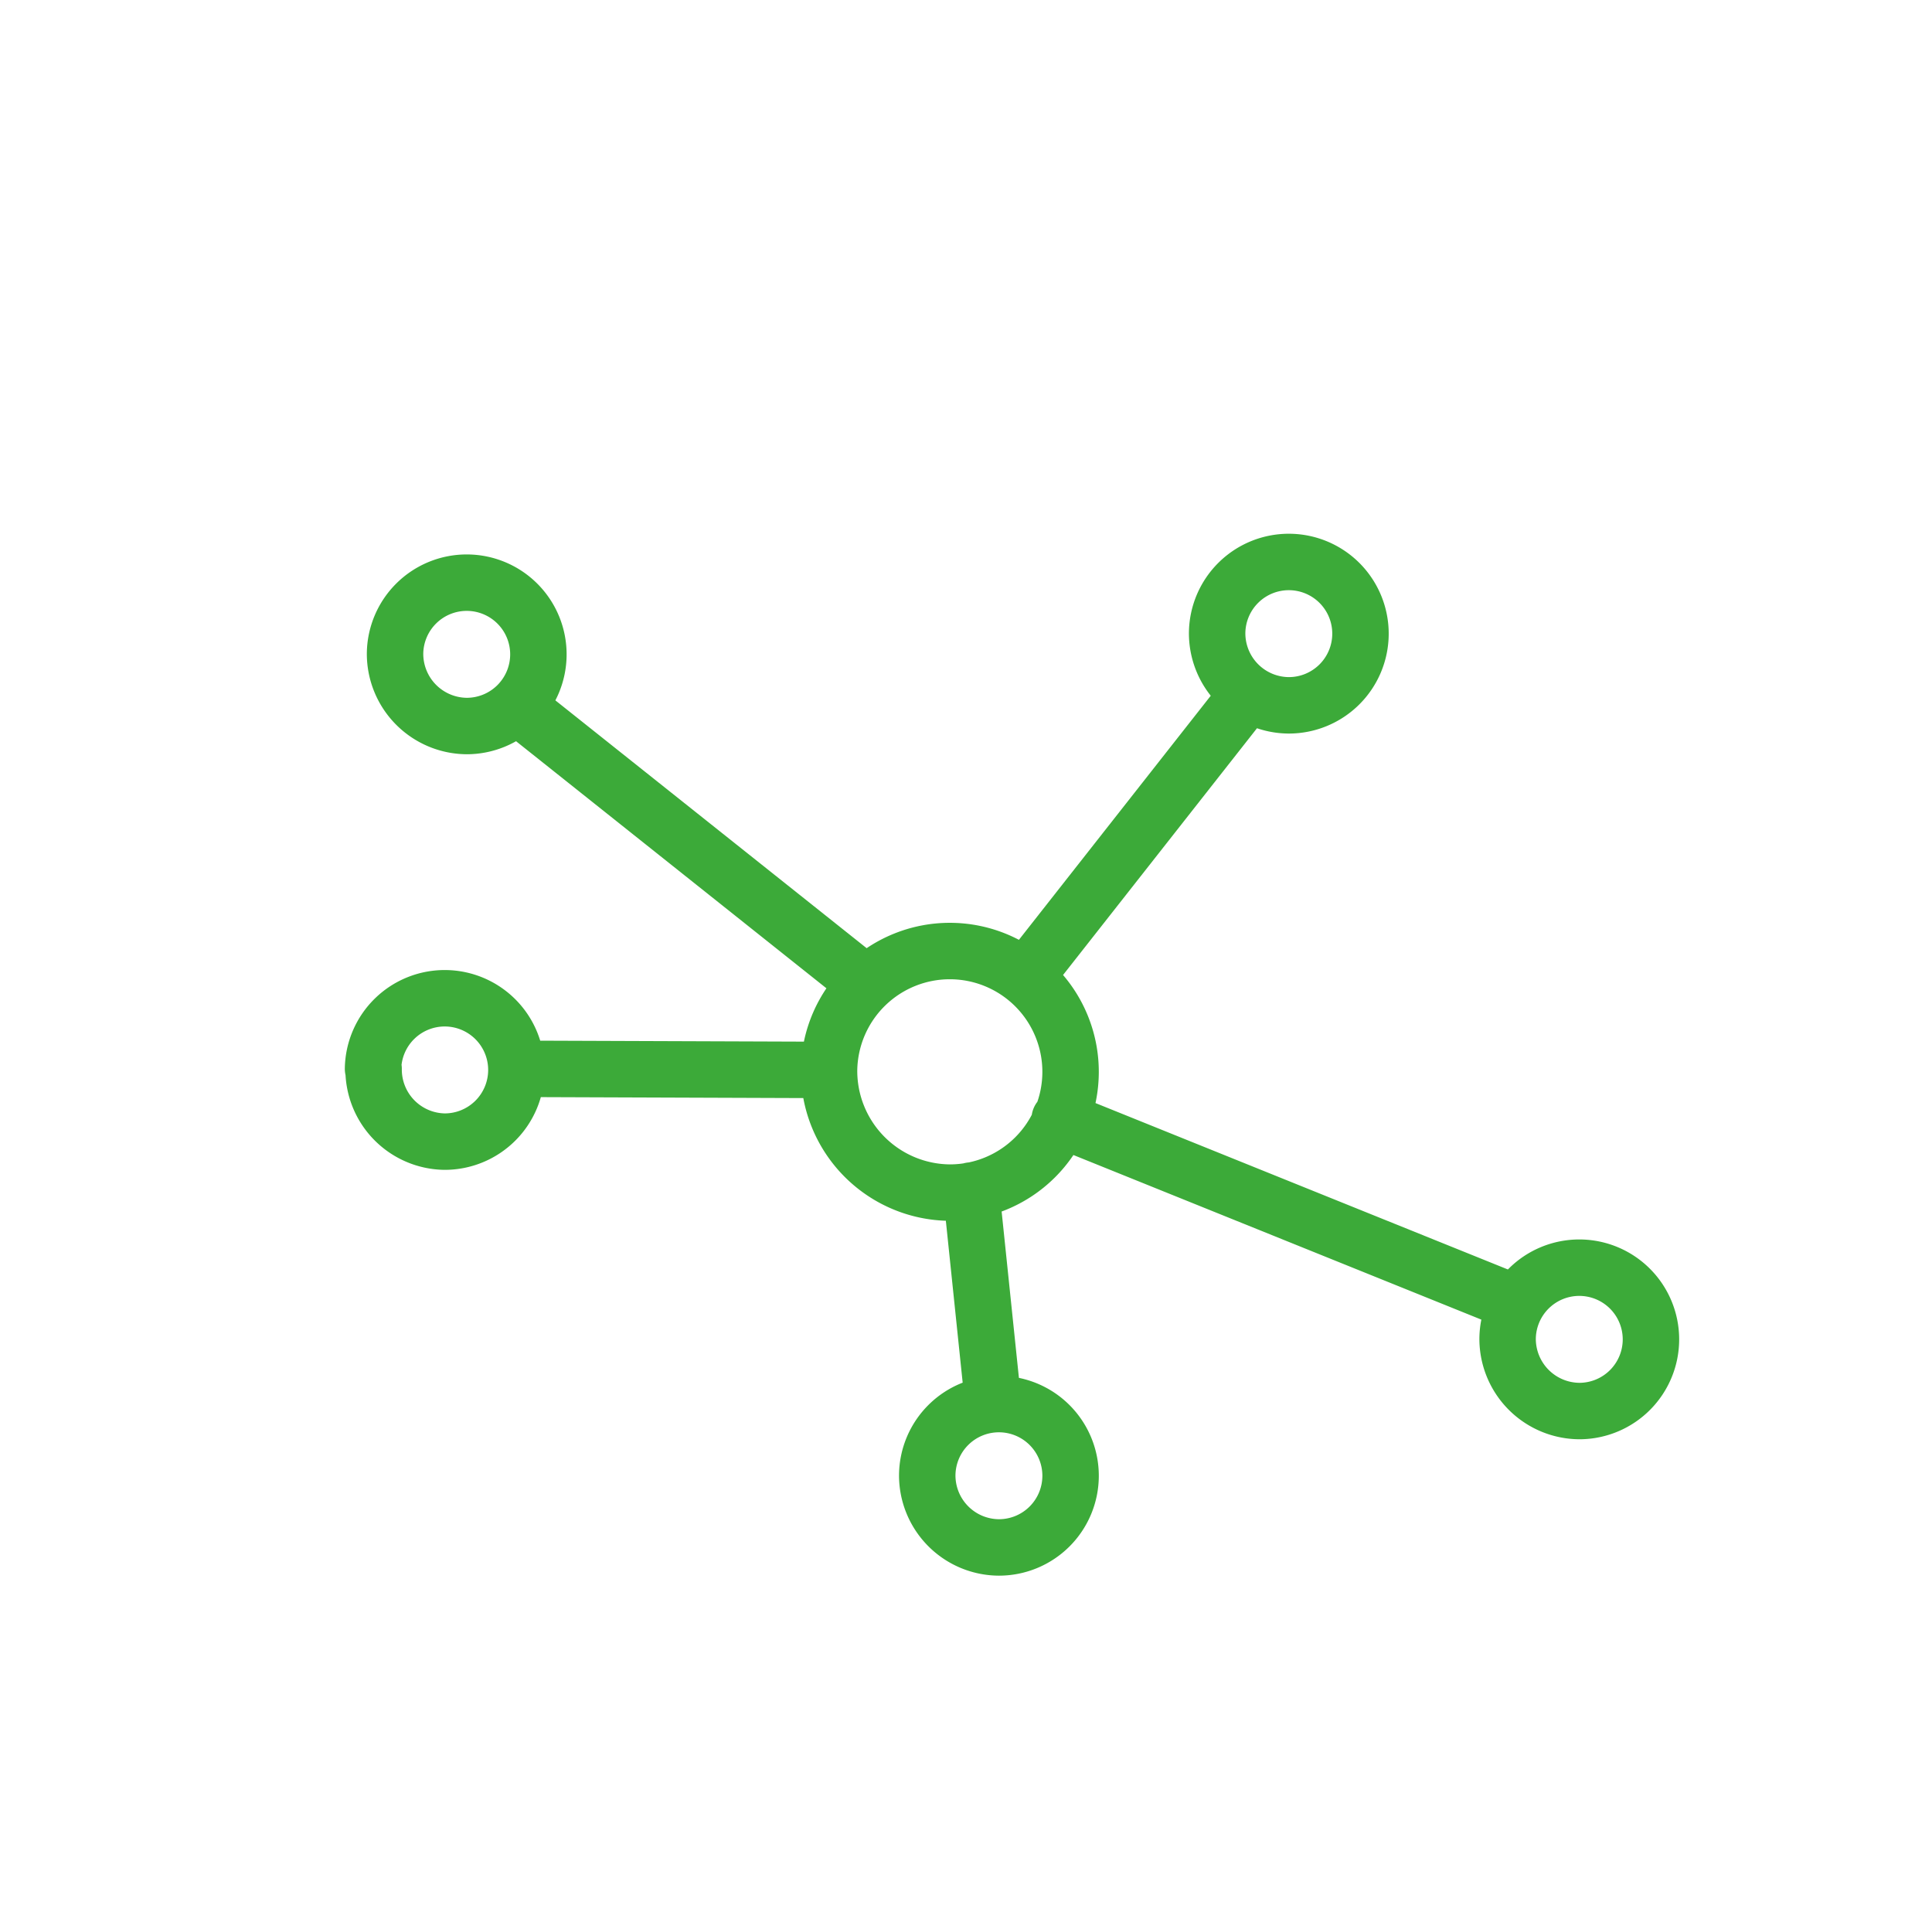 <?xml version="1.0" encoding="UTF-8"?> <svg xmlns="http://www.w3.org/2000/svg" xmlns:xlink="http://www.w3.org/1999/xlink" id="Layer_1" data-name="Layer 1" viewBox="0 0 102.7 102.38"> <defs> <style>.cls-1,.cls-5{fill:none;}.cls-2{clip-path:url(#clip-path);}.cls-3{clip-path:url(#clip-path-2);}.cls-4{isolation:isolate;}.cls-5{stroke:#3caa39;stroke-linecap:round;stroke-linejoin:round;stroke-width:3px;}</style> <clipPath id="clip-path"> <rect class="cls-1" x="-4678.87" y="126.59" width="1920" height="1080"></rect> </clipPath> <clipPath id="clip-path-2"> <rect class="cls-1" x="-4359.12" y="495.59" width="640.25" height="238"></rect> </clipPath> </defs> <path class="cls-5" d="M54.58,51.85l11.79-15m-38.9.66L46,52.26M27.47,56.81l16.6.06m8.72,17.67L51.62,63.28m29,6-24.29-9.8m-36.5-2.67a3.81,3.81,0,1,1,3.8,3.87A3.83,3.83,0,0,1,19.86,56.81ZM49.29,78.39a3.81,3.81,0,1,1,3.81,3.86A3.83,3.83,0,0,1,49.29,78.39ZM21,34.72a3.81,3.81,0,1,1,3.81,3.87A3.84,3.84,0,0,1,21,34.72ZM64.7,33.63a3.81,3.81,0,1,1,3.8,3.86A3.83,3.83,0,0,1,64.7,33.63ZM44.07,56.87a6.42,6.42,0,1,1,6.41,6.52A6.47,6.47,0,0,1,44.07,56.87ZM80.14,71.16A3.81,3.81,0,1,1,84,75,3.84,3.84,0,0,1,80.14,71.16Z"></path> </svg> 